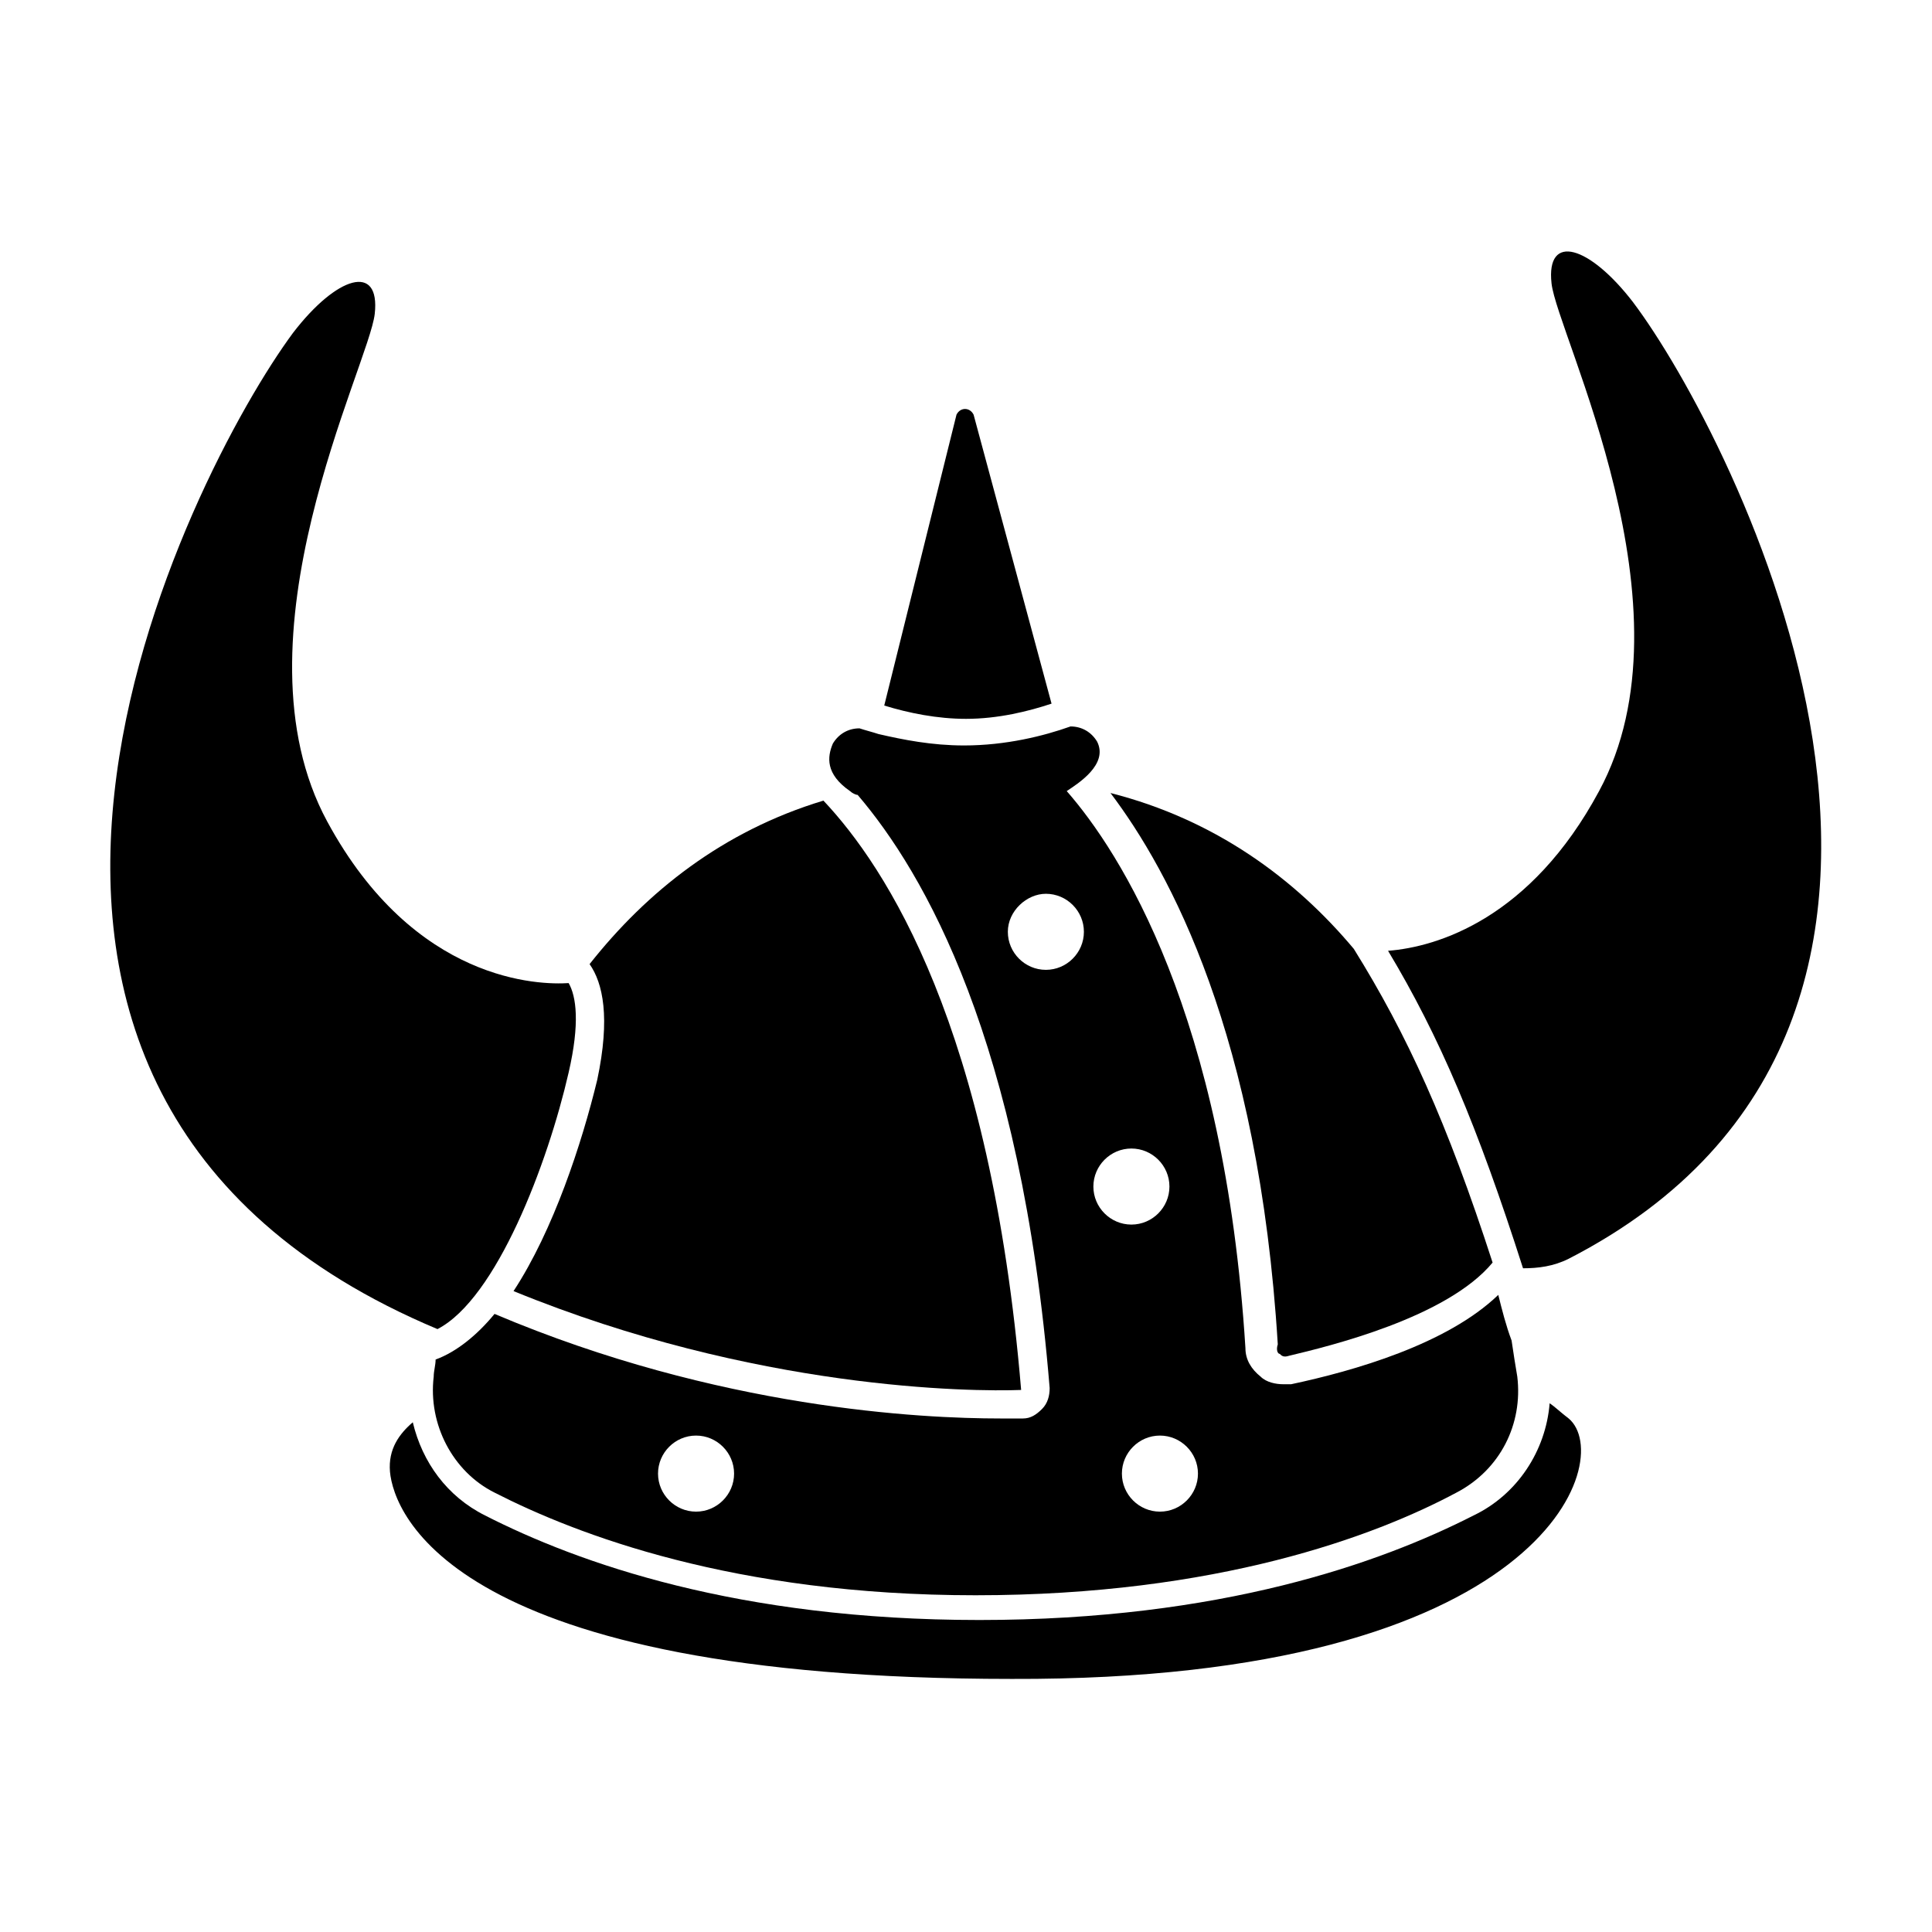 <?xml version="1.0" encoding="UTF-8"?>
<!-- Uploaded to: ICON Repo, www.svgrepo.com, Generator: ICON Repo Mixer Tools -->
<svg fill="#000000" width="800px" height="800px" version="1.1" viewBox="144 144 512 512" xmlns="http://www.w3.org/2000/svg">
 <g>
  <path d="m483.13 502.78c0.504 0.504 1.008 1.008 2.519 0.504 10.578-2.519 41.816-10.078 53.906-24.688-12.09-37.281-22.672-60.457-36.777-83.129-15.617-18.641-36.777-34.258-64.488-41.312 15.617 20.656 39.297 63.984 44.336 146.11-0.504 1.512 0 2.519 0.504 2.519z"/>
  <path d="m294.7 428.21c3.023-13.098 2.016-20.152 0-23.68-7.559 0.504-40.809 0-63.984-42.824-26.199-48.367 11.082-120.91 12.594-134.52 1.512-13.602-10.078-10.078-21.664 5.039-27.203 36.777-111.84 201.02 38.293 264 15.617-8.062 29.219-43.832 34.762-68.016z"/>
  <path d="m576.84 224.17c-11.586-15.113-23.176-18.641-21.664-5.039 1.512 13.602 38.793 86.152 12.594 134.52-18.137 33.754-42.824 41.312-55.922 42.32 13.602 22.672 23.68 46.352 35.77 84.137 4.031 0 8.062-0.504 12.09-2.519 123.44-63.477 43.332-218.65 17.133-253.41z"/>
  <path d="m559.71 519.91c-2.016-1.512-3.527-3.023-5.039-4.031-1.008 12.594-8.566 24.184-20.152 29.727-24.688 12.594-67.008 27.711-130.99 27.711-63.984 0-106.3-15.113-130.99-27.711-10.078-5.039-16.625-14.105-19.145-24.688-3.527 3.023-6.551 7.055-6.047 13.098 1.008 11.082 16.625 54.914 164.75 54.914 141.57 0.504 160.21-58.441 147.62-69.02z"/>
  <path d="m302.26 430.23c-4.031 16.625-11.586 39.801-22.168 55.922 63.984 26.199 121.42 26.703 134.52 26.199-8.062-96.227-35.77-138.55-52.395-156.18-26.703 8.062-46.855 24.184-61.969 43.328 3.527 5.035 5.543 14.105 2.016 30.73z"/>
  <path d="m422.67 330.47-20.656-76.578c-1.008-2.016-3.527-2.016-4.535 0l-19.145 77.082c6.547 2.016 14.105 3.527 21.664 3.527 8.562 0 16.625-2.016 22.672-4.031z"/>
  <path d="m369.27 353.65c0.504 0.504 1.512 1.008 2.016 1.008 17.633 20.656 43.328 64.992 50.883 157.19 0 2.016-0.504 4.031-2.016 5.543-1.512 1.512-3.023 2.519-5.039 2.519h-6.047c-20.656 0-74.562-2.519-134.01-27.711-4.535 5.543-10.078 10.078-15.617 12.09 0 1.512-0.504 3.023-0.504 4.535-1.512 12.594 5.039 25.191 16.121 30.73 21.664 11.082 63.48 27.207 127.46 27.207s105.8-15.617 127.46-27.207c11.586-6.047 17.633-18.137 16.121-30.73-0.504-3.023-1.008-6.047-1.512-9.574-1.512-4.031-2.519-8.062-3.527-12.09-13.602 13.098-38.289 20.152-54.914 23.68h-2.016c-2.016 0-4.535-0.504-6.047-2.016-2.519-2.016-4.031-4.535-4.031-7.559-5.543-88.672-33.25-131.5-47.359-147.62 3.023-2.016 11.082-7.055 8.062-13.098-1.512-2.519-4.031-4.031-7.055-4.031-7.055 2.519-17.129 5.039-28.215 5.039-8.566 0-16.121-1.512-22.672-3.023-1.512-0.504-3.527-1.008-5.039-1.512-3.023 0-5.543 1.512-7.055 4.031-1.504 3.527-2.008 8.062 4.543 12.598zm-40.809 190.95c-5.543 0-10.078-4.535-10.078-10.078s4.535-10.078 10.078-10.078 10.078 4.535 10.078 10.078-4.535 10.078-10.078 10.078zm133.01-10.078c0 5.543-4.535 10.078-10.078 10.078s-10.078-4.535-10.078-10.078 4.535-10.078 10.078-10.078c5.543 0.004 10.078 4.535 10.078 10.078zm-17.637-86.152c5.543 0 10.078 4.535 10.078 10.078 0 5.543-4.535 10.078-10.078 10.078s-10.078-4.535-10.078-10.078c0.004-5.543 4.539-10.078 10.078-10.078zm-22.668-67.508c5.543 0 10.078 4.535 10.078 10.078 0 5.543-4.535 10.078-10.078 10.078-5.543 0-10.078-4.535-10.078-10.078 0-5.547 5.039-10.078 10.078-10.078z"/>
 </g>
</svg>